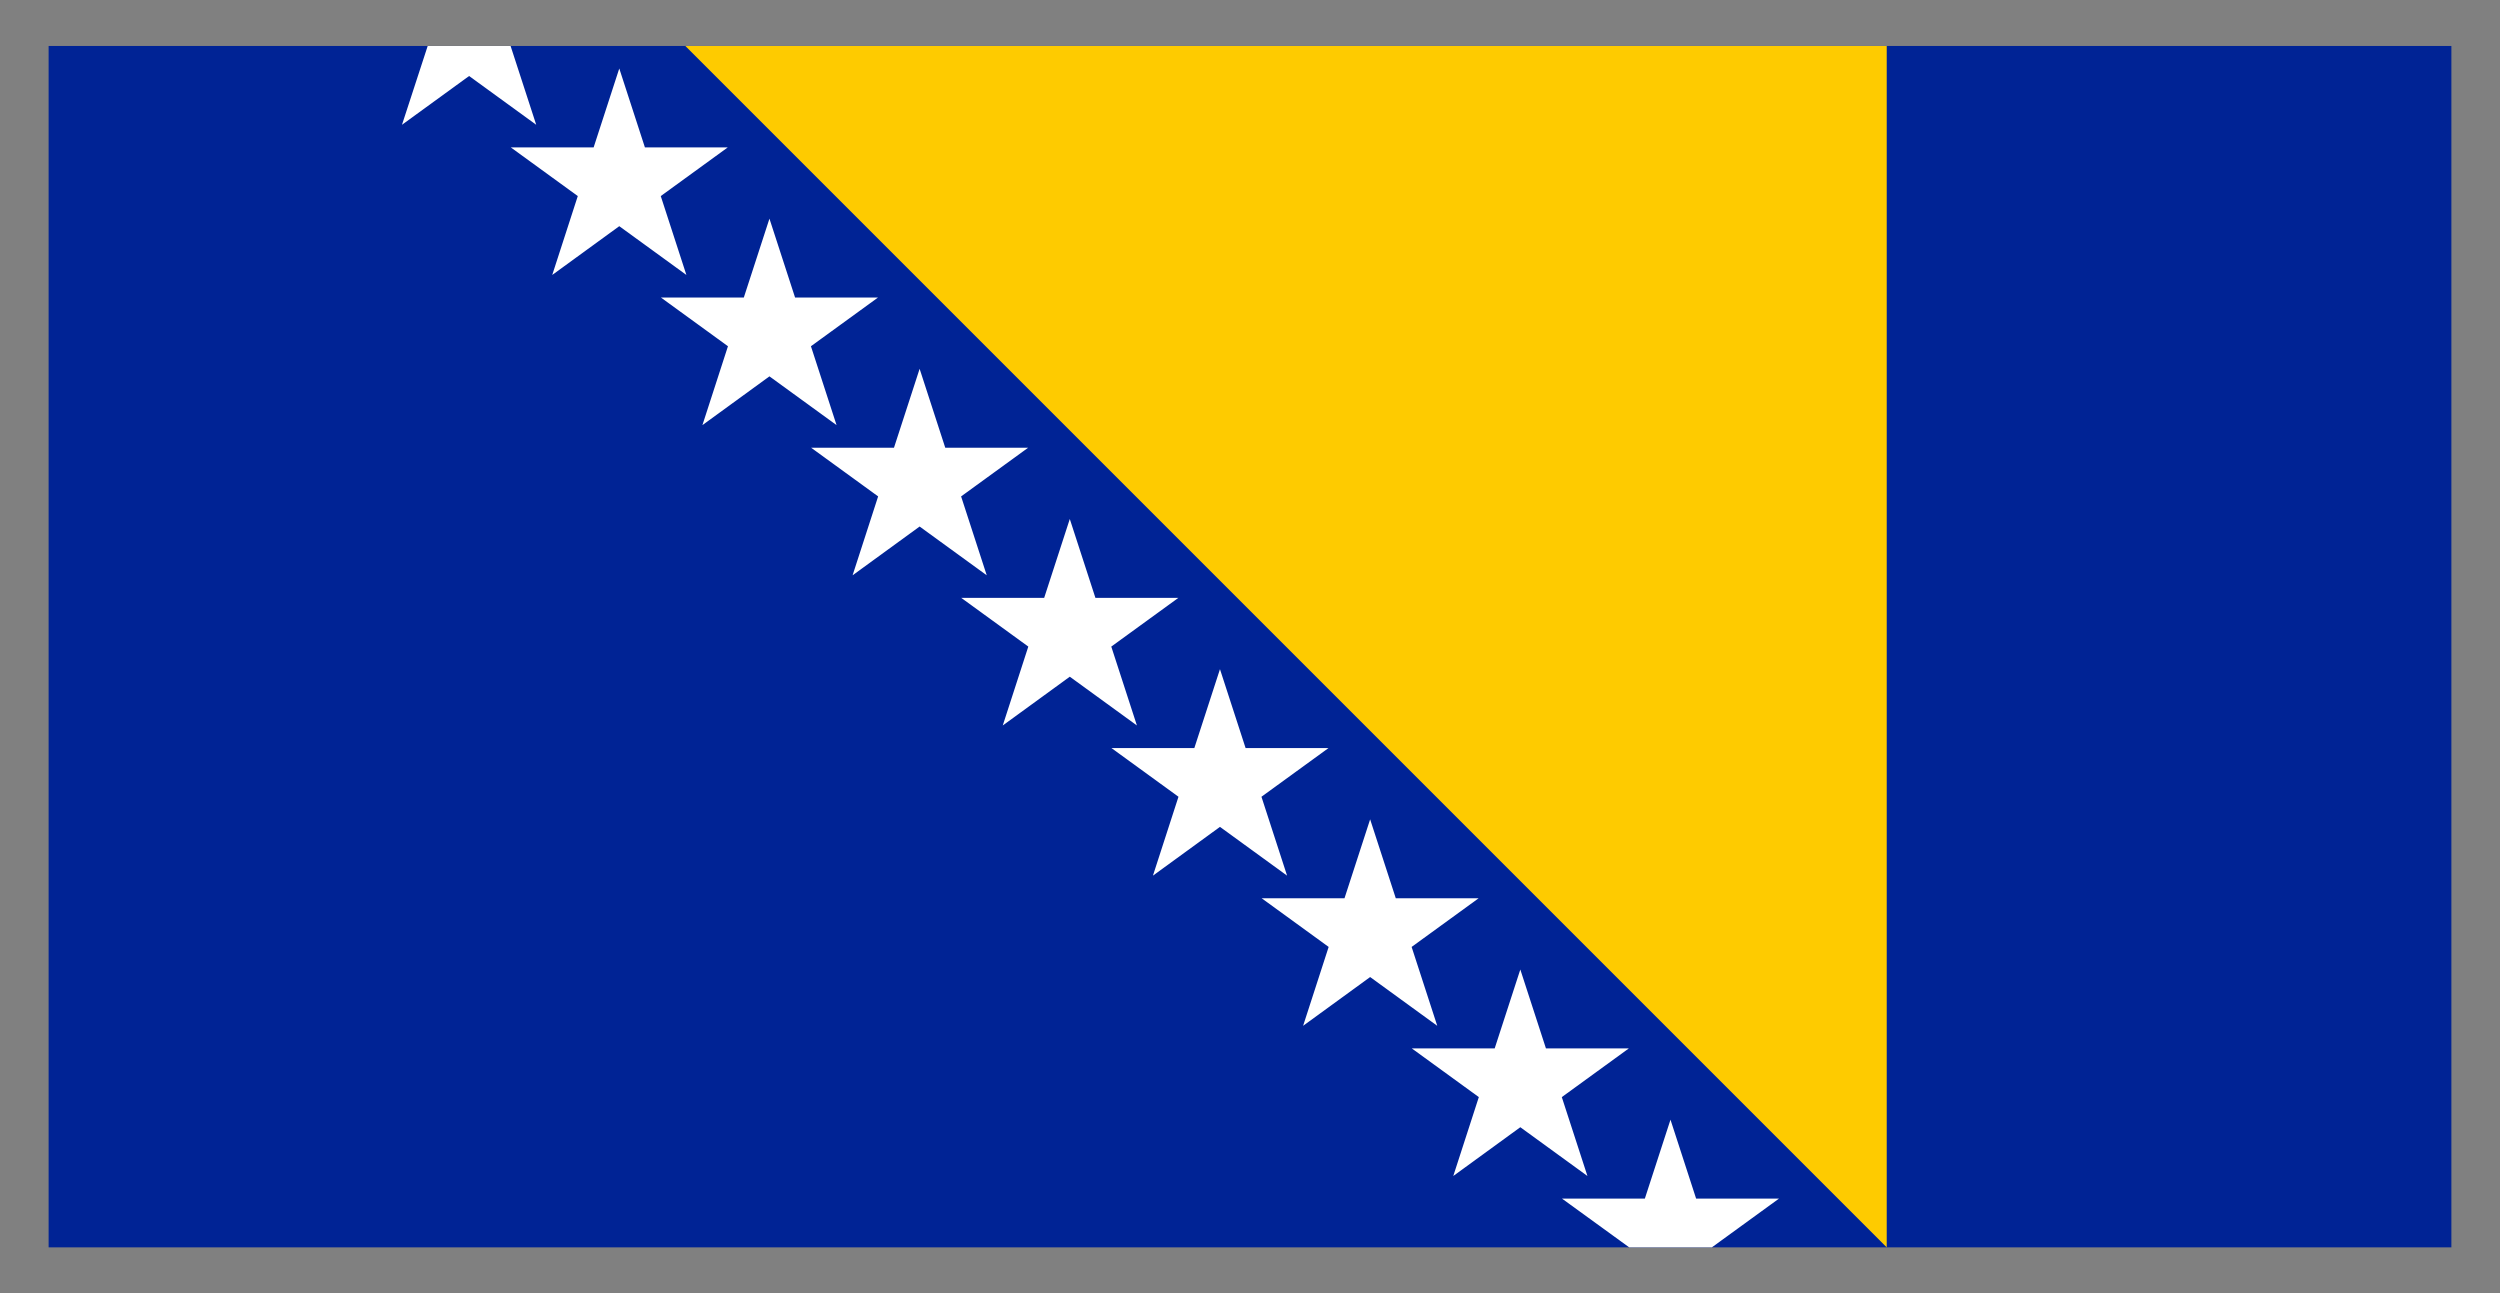 <?xml version="1.0" encoding="UTF-8"?>
<svg id="Layer_1" xmlns="http://www.w3.org/2000/svg" version="1.1" viewBox="0 0 3121.4 1614.7">
  <rect x="0" y="0" width="3121.4" height="1614.7" fill="#808080" stroke="none"/>
  <!-- Generator: Adobe Illustrator 29.2.1, SVG Export Plug-In . SVG Version: 2.1.0 Build 116)  -->
  <defs>
    <style>
      .st0 {
        fill: #fff;
      }

      .st1 {
        fill: #002395;
      }

      .st2 {
        fill: #fecb00;
      }
    </style>
  </defs>
  <rect class="st1" x="60.7" y="57.4" width="3000" height="1500"/>
  <path class="st2" d="M855.7,57.4h1500v1500L855.7,57.4Z"/>
  <g>
    <polygon class="st0" points="669.5 155.8 585.7 94.9 501.9 155.8 534 57.4 637.5 57.4 669.5 155.8"/>
    <polygon class="st0" points="773.2 282.4 857 343.3 825 244.8 908.7 184 805.2 184 773.2 85.5 741.2 184 637.7 184 721.4 244.8 689.5 343.3 773.2 282.4"/>
    <polygon class="st0" points="960.7 469.9 1044.5 530.8 1012.5 432.3 1096.2 371.5 992.7 371.5 960.7 273 928.7 371.5 825.2 371.5 908.9 432.3 877 530.8 960.7 469.9"/>
    <polygon class="st0" points="1148.2 657.4 1232 718.3 1200 619.8 1283.7 559 1180.2 559 1148.2 460.5 1116.2 559 1012.7 559 1096.4 619.8 1064.5 718.3 1148.2 657.4"/>
    <polygon class="st0" points="1335.7 844.9 1419.5 905.8 1387.5 807.3 1471.2 746.5 1367.7 746.5 1335.7 648 1303.7 746.5 1200.2 746.5 1283.9 807.3 1252 905.8 1335.7 844.9"/>
    <polygon class="st0" points="1523.2 1032.4 1607 1093.3 1575 994.8 1658.7 934 1555.2 934 1523.2 835.5 1491.2 934 1387.7 934 1471.4 994.8 1439.5 1093.3 1523.2 1032.4"/>
    <polygon class="st0" points="1710.7 1219.9 1794.5 1280.8 1762.5 1182.3 1846.2 1121.5 1742.7 1121.5 1710.7 1023 1678.7 1121.5 1575.2 1121.5 1658.9 1182.3 1627 1280.8 1710.7 1219.9"/>
    <polygon class="st0" points="1898.2 1407.4 1982 1468.3 1950 1369.8 2033.7 1309 1930.2 1309 1898.2 1210.5 1866.2 1309 1762.7 1309 1846.4 1369.8 1814.5 1468.3 1898.2 1407.4"/>
    <polygon class="st0" points="2221.2 1496.5 2137.5 1557.3 2137.5 1557.4 2034 1557.4 2034 1557.3 1950.2 1496.5 2053.7 1496.5 2085.7 1398 2117.7 1496.5 2221.2 1496.5"/>
  </g>
</svg>
